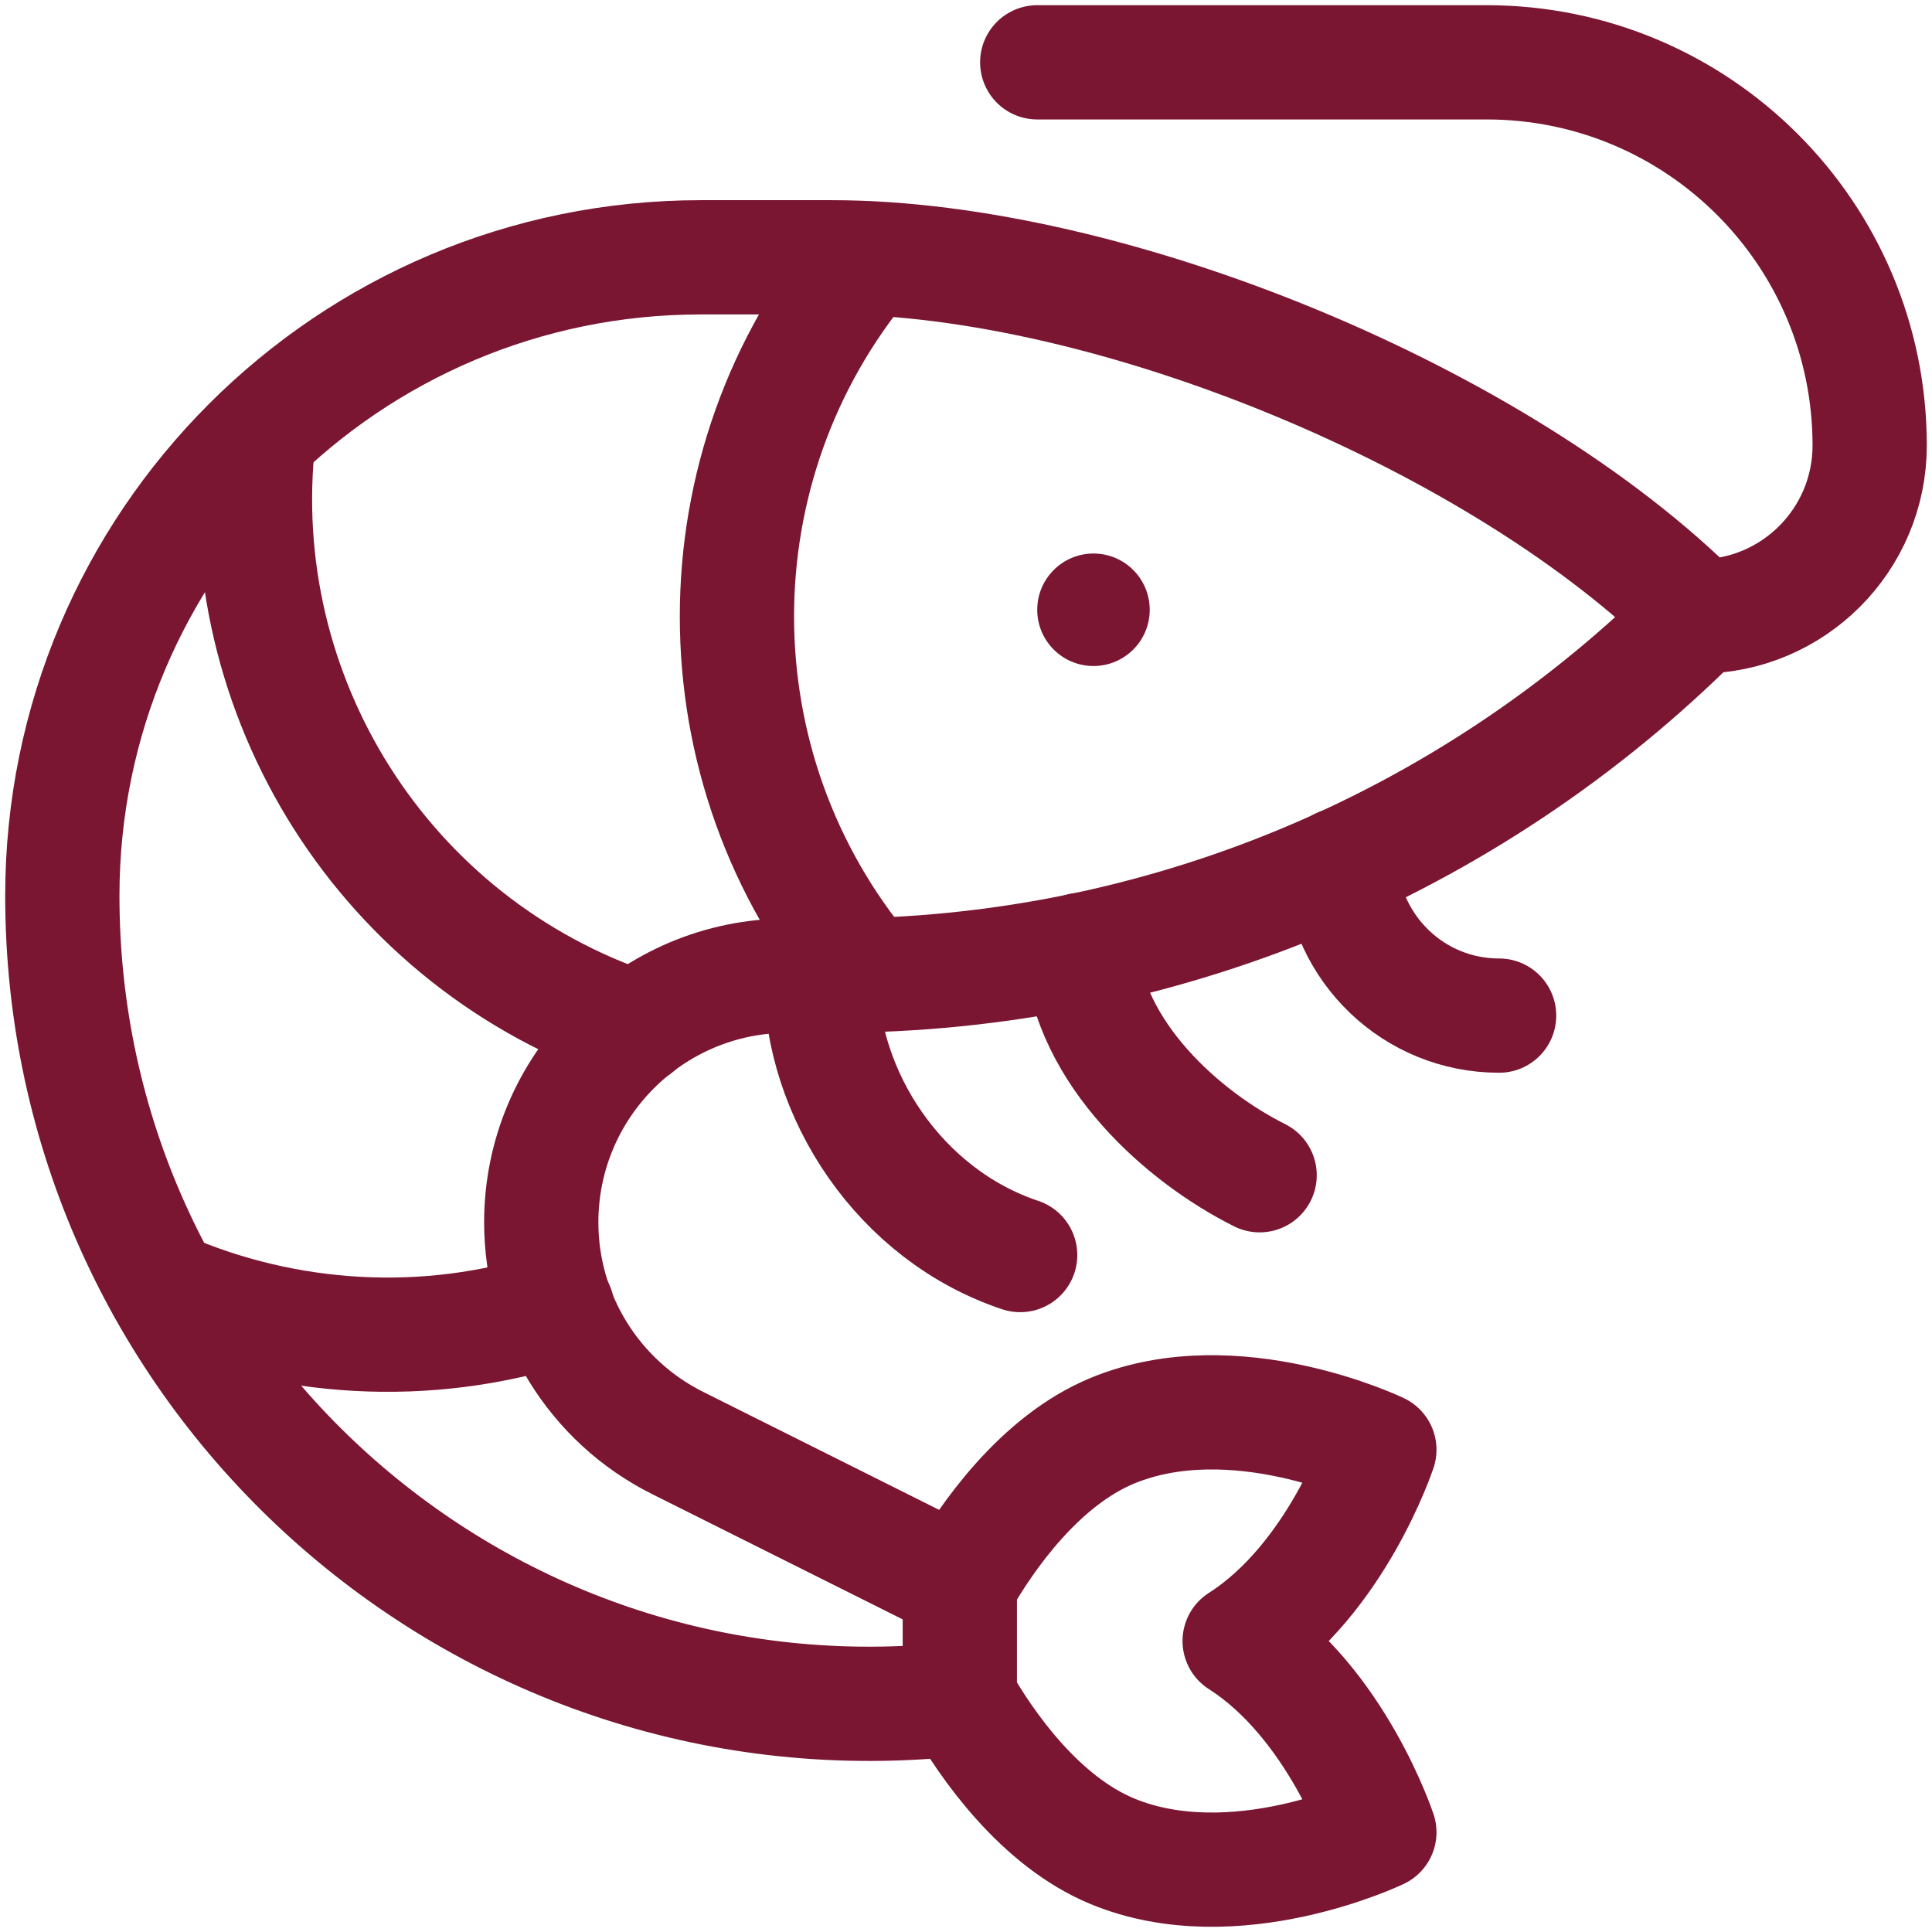 <svg width="93" height="93" viewBox="0 0 93 93" fill="none" xmlns="http://www.w3.org/2000/svg">
<path d="M49.929 3H71.557C81.743 3 90 11.257 90 21.443C90 25.99 86.314 29.676 81.767 29.676" stroke="#7A1632" stroke-width="5.5" stroke-miterlimit="10" stroke-linecap="round" stroke-linejoin="round"/>
<path d="M41.744 46.924C33.389 36.962 33.383 22.412 41.728 12.444" stroke="#7A1632" stroke-width="5.5" stroke-miterlimit="10" stroke-linecap="round" stroke-linejoin="round"/>
<path d="M12.449 20.984C11.016 33.477 18.499 45.444 30.63 49.487" stroke="#7A1632" stroke-width="5.5" stroke-miterlimit="10" stroke-linecap="round" stroke-linejoin="round"/>
<path d="M26.823 62.966C20.5 65.004 13.776 64.559 7.891 62.004" stroke="#7A1632" stroke-width="5.5" stroke-miterlimit="10" stroke-linecap="round" stroke-linejoin="round"/>
<path d="M72.162 48.888C68.062 48.888 64.749 45.677 64.52 41.635" stroke="#7A1632" stroke-width="5.5" stroke-miterlimit="10" stroke-linecap="round" stroke-linejoin="round"/>
<path d="M60.634 56.572C56.959 54.734 52.416 50.721 52.027 45.729" stroke="#7A1632" stroke-width="5.5" stroke-miterlimit="10" stroke-linecap="round" stroke-linejoin="round"/>
<path d="M39.502 46.966C39.502 52.73 43.344 58.493 49.107 60.414" stroke="#7A1632" stroke-width="5.5" stroke-miterlimit="10" stroke-linecap="round" stroke-linejoin="round"/>
<path d="M46.202 76.252L32.617 69.46C28.595 67.448 26.054 63.337 26.054 58.84C26.054 52.282 31.37 46.966 37.927 46.966H40.052C55.699 46.966 70.708 40.744 81.767 29.676C72.263 20.166 53.487 12.386 40.043 12.386H33.738C16.762 12.386 3 26.148 3 43.124C3 65.876 22.446 83.769 45.119 81.879L46.202 81.732" stroke="#7A1632" stroke-width="5.5" stroke-miterlimit="10" stroke-linecap="round" stroke-linejoin="round"/>
<path d="M55.344 29.353C55.344 30.848 54.132 32.06 52.637 32.06C51.141 32.06 49.929 30.848 49.929 29.353C49.929 27.858 51.141 26.645 52.637 26.645C54.132 26.645 55.344 27.858 55.344 29.353Z" fill="#7A1632"/>
<path d="M59.673 78.992C64.332 76.021 66.398 69.786 66.398 69.786C66.398 69.786 59.424 66.436 53.543 68.872C50.078 70.307 47.517 73.927 46.202 76.252V81.732C47.517 84.056 50.078 87.677 53.543 89.112C59.424 91.548 66.398 88.199 66.398 88.199C66.398 88.199 64.332 81.963 59.673 78.992Z" stroke="#7A1632" stroke-width="5.5" stroke-miterlimit="10" stroke-linecap="round" stroke-linejoin="round"/>
</svg>
